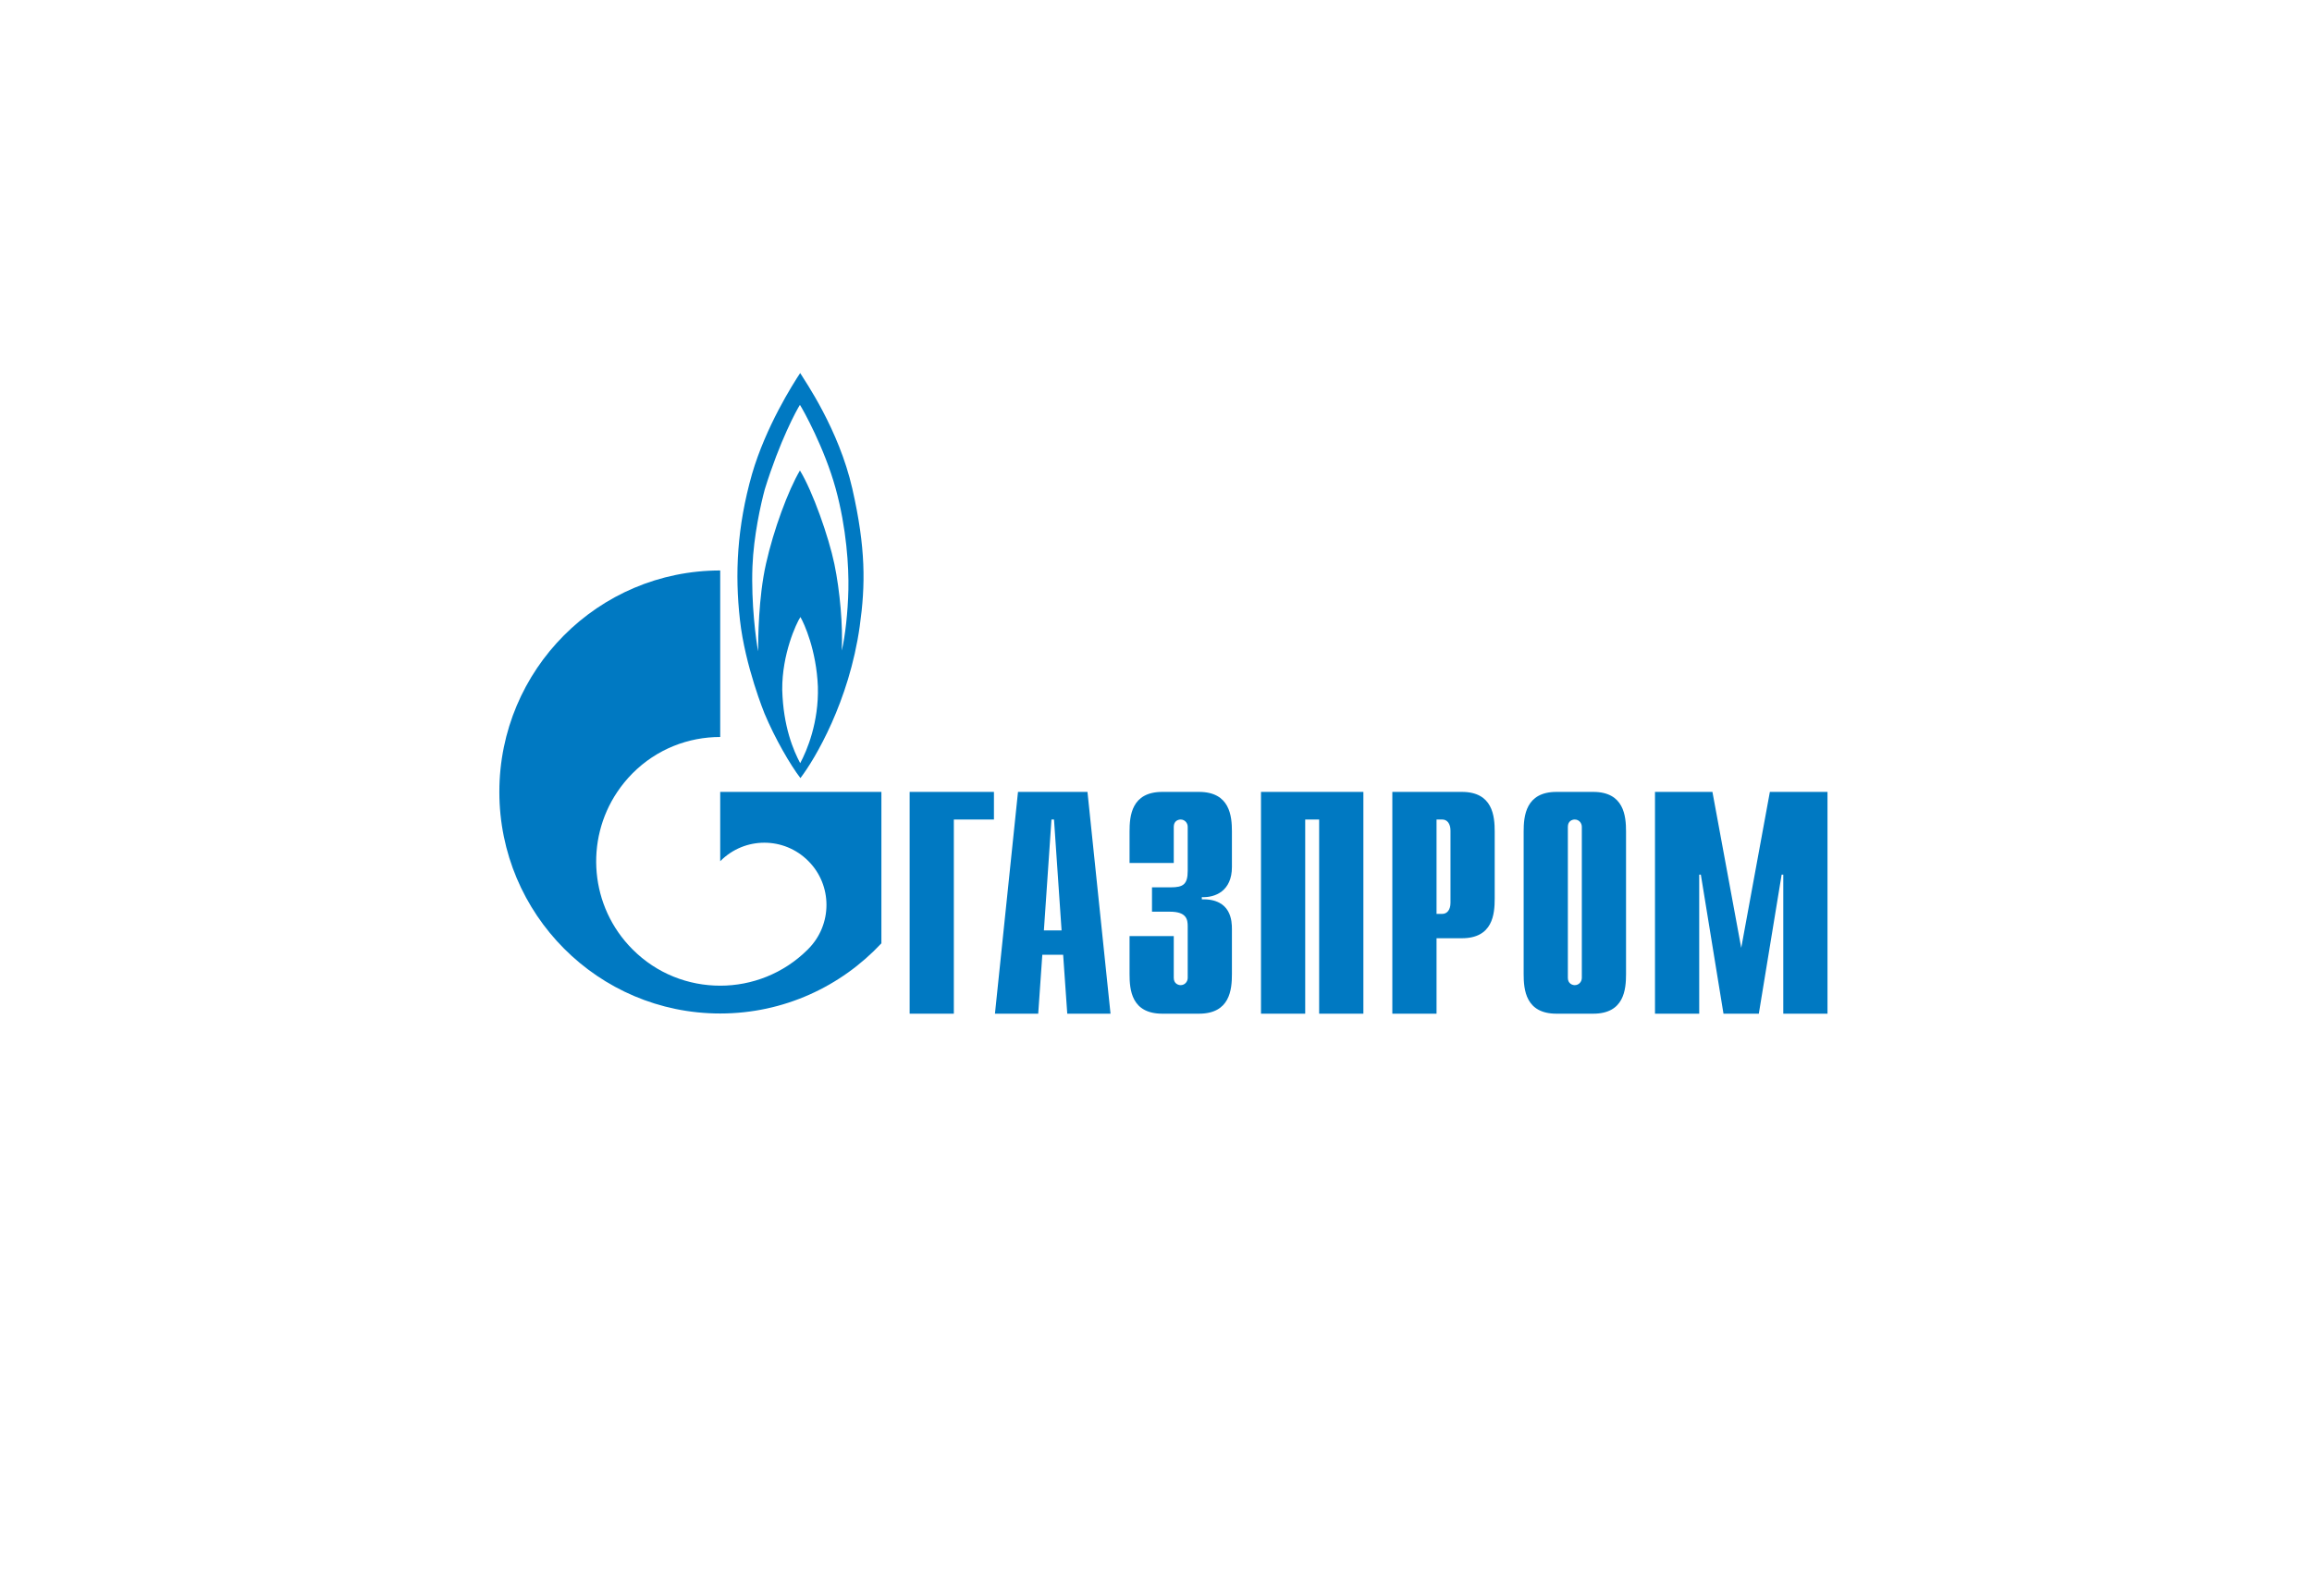 <svg width="155" height="107" viewBox="0 0 155 107" fill="none" xmlns="http://www.w3.org/2000/svg">
<path d="M60.984 53.097H66.635V54.949H63.947V67.968H60.984V53.097Z" fill="#0079C2"/>
<path d="M69.984 62.385L70.492 54.949H70.662L71.17 62.385H69.984ZM66.703 67.968H69.604L69.878 64.018H71.275L71.551 67.968H74.451L72.906 53.097H68.248L66.703 67.968Z" fill="#0079C2"/>
<path d="M78.691 62.763V65.566C78.691 65.944 78.982 66.054 79.152 66.054C79.431 66.054 79.626 65.823 79.626 65.566V62.105C79.626 61.641 79.541 61.129 78.435 61.129H77.232V59.496H78.484C79.322 59.496 79.626 59.301 79.626 58.387V55.437C79.626 55.181 79.431 54.949 79.152 54.949C78.982 54.949 78.691 55.047 78.691 55.437V57.863H75.727V55.754C75.727 54.718 75.848 53.097 77.925 53.097H80.379C82.456 53.097 82.59 54.718 82.59 55.754V58.131C82.59 59.752 81.46 60.191 80.573 60.154V60.3C82.566 60.252 82.59 61.788 82.59 62.312V65.311C82.59 66.359 82.456 67.968 80.379 67.968H77.925C75.848 67.968 75.727 66.359 75.727 65.311V62.763H78.691Z" fill="#0079C2"/>
<path d="M84.539 53.097H91.403V67.968H88.438V54.949H87.503V67.968H84.539V53.097Z" fill="#0079C2"/>
<path d="M96.308 61.276V54.949H96.697C97.012 54.949 97.243 55.218 97.243 55.693V60.532C97.243 61.008 97.012 61.276 96.697 61.276H96.308ZM93.344 67.968H96.308V62.909H98.008C100.074 62.909 100.207 61.3 100.207 60.252V55.754C100.207 54.718 100.074 53.097 98.008 53.097H93.344V67.968Z" fill="#0079C2"/>
<path d="M106.048 65.566C106.048 65.823 105.854 66.054 105.574 66.054C105.404 66.054 105.112 65.944 105.112 65.566V55.437C105.112 55.047 105.404 54.949 105.574 54.949C105.854 54.949 106.048 55.181 106.048 55.437V65.566ZM102.148 65.311C102.148 66.359 102.282 67.968 104.347 67.968H106.813C108.879 67.968 109.012 66.359 109.012 65.311V55.754C109.012 54.718 108.879 53.097 106.813 53.097H104.347C102.282 53.097 102.148 54.718 102.148 55.754V65.311Z" fill="#0079C2"/>
<path d="M118.655 53.097H122.518V67.968H119.554V58.643H119.444L117.914 67.968H115.545L114.027 58.643H113.918V67.968H110.953V53.097H114.804L116.735 63.555L118.655 53.097Z" fill="#0079C2"/>
<path d="M57.141 32.765C56.234 28.779 53.96 25.537 53.646 25.013C53.151 25.756 51.337 28.621 50.415 31.79C49.408 35.337 49.26 38.482 49.607 41.566C49.952 44.662 51.255 47.843 51.255 47.843C51.948 49.501 52.985 51.293 53.661 52.17C54.651 50.878 56.926 47.027 57.636 42.005C58.03 39.201 58.047 36.751 57.141 32.765ZM53.646 51.171C53.2 50.33 52.508 48.733 52.442 46.246C52.425 43.857 53.381 41.797 53.661 41.371C53.91 41.797 54.733 43.589 54.832 46.039C54.899 48.428 54.106 50.318 53.646 51.171ZM56.877 39.53C56.843 41.054 56.663 42.663 56.432 43.626C56.514 41.968 56.316 39.64 55.937 37.812C55.558 35.995 54.486 32.948 53.629 31.546C52.838 32.887 51.864 35.52 51.354 37.799C50.841 40.079 50.827 42.846 50.827 43.675C50.691 42.98 50.35 40.481 50.446 37.982C50.526 35.922 51.008 33.789 51.271 32.814C52.277 29.559 53.415 27.475 53.629 27.146C53.843 27.475 55.276 30.047 56.02 32.741C56.76 35.435 56.909 38.019 56.877 39.53Z" fill="#0079C2"/>
<path d="M55.183 53.097H48.284V57.741C48.29 57.741 48.295 57.729 48.301 57.729C49.926 56.095 52.562 56.095 54.189 57.729C55.814 59.35 55.814 61.995 54.189 63.628C54.181 63.64 54.174 63.64 54.167 63.652C54.159 63.652 54.15 63.664 54.142 63.677C52.521 65.286 50.402 66.09 48.284 66.09C46.155 66.09 44.027 65.286 42.404 63.652C39.542 60.788 39.203 56.339 41.385 53.097C41.679 52.658 42.018 52.243 42.404 51.853C44.027 50.22 46.155 49.415 48.284 49.415V38.25C40.106 38.25 33.477 44.893 33.477 53.097C33.477 61.3 40.106 67.955 48.284 67.955C52.548 67.955 56.389 66.139 59.09 63.25V53.097H55.183Z" fill="#0079C2"/>
</svg>
